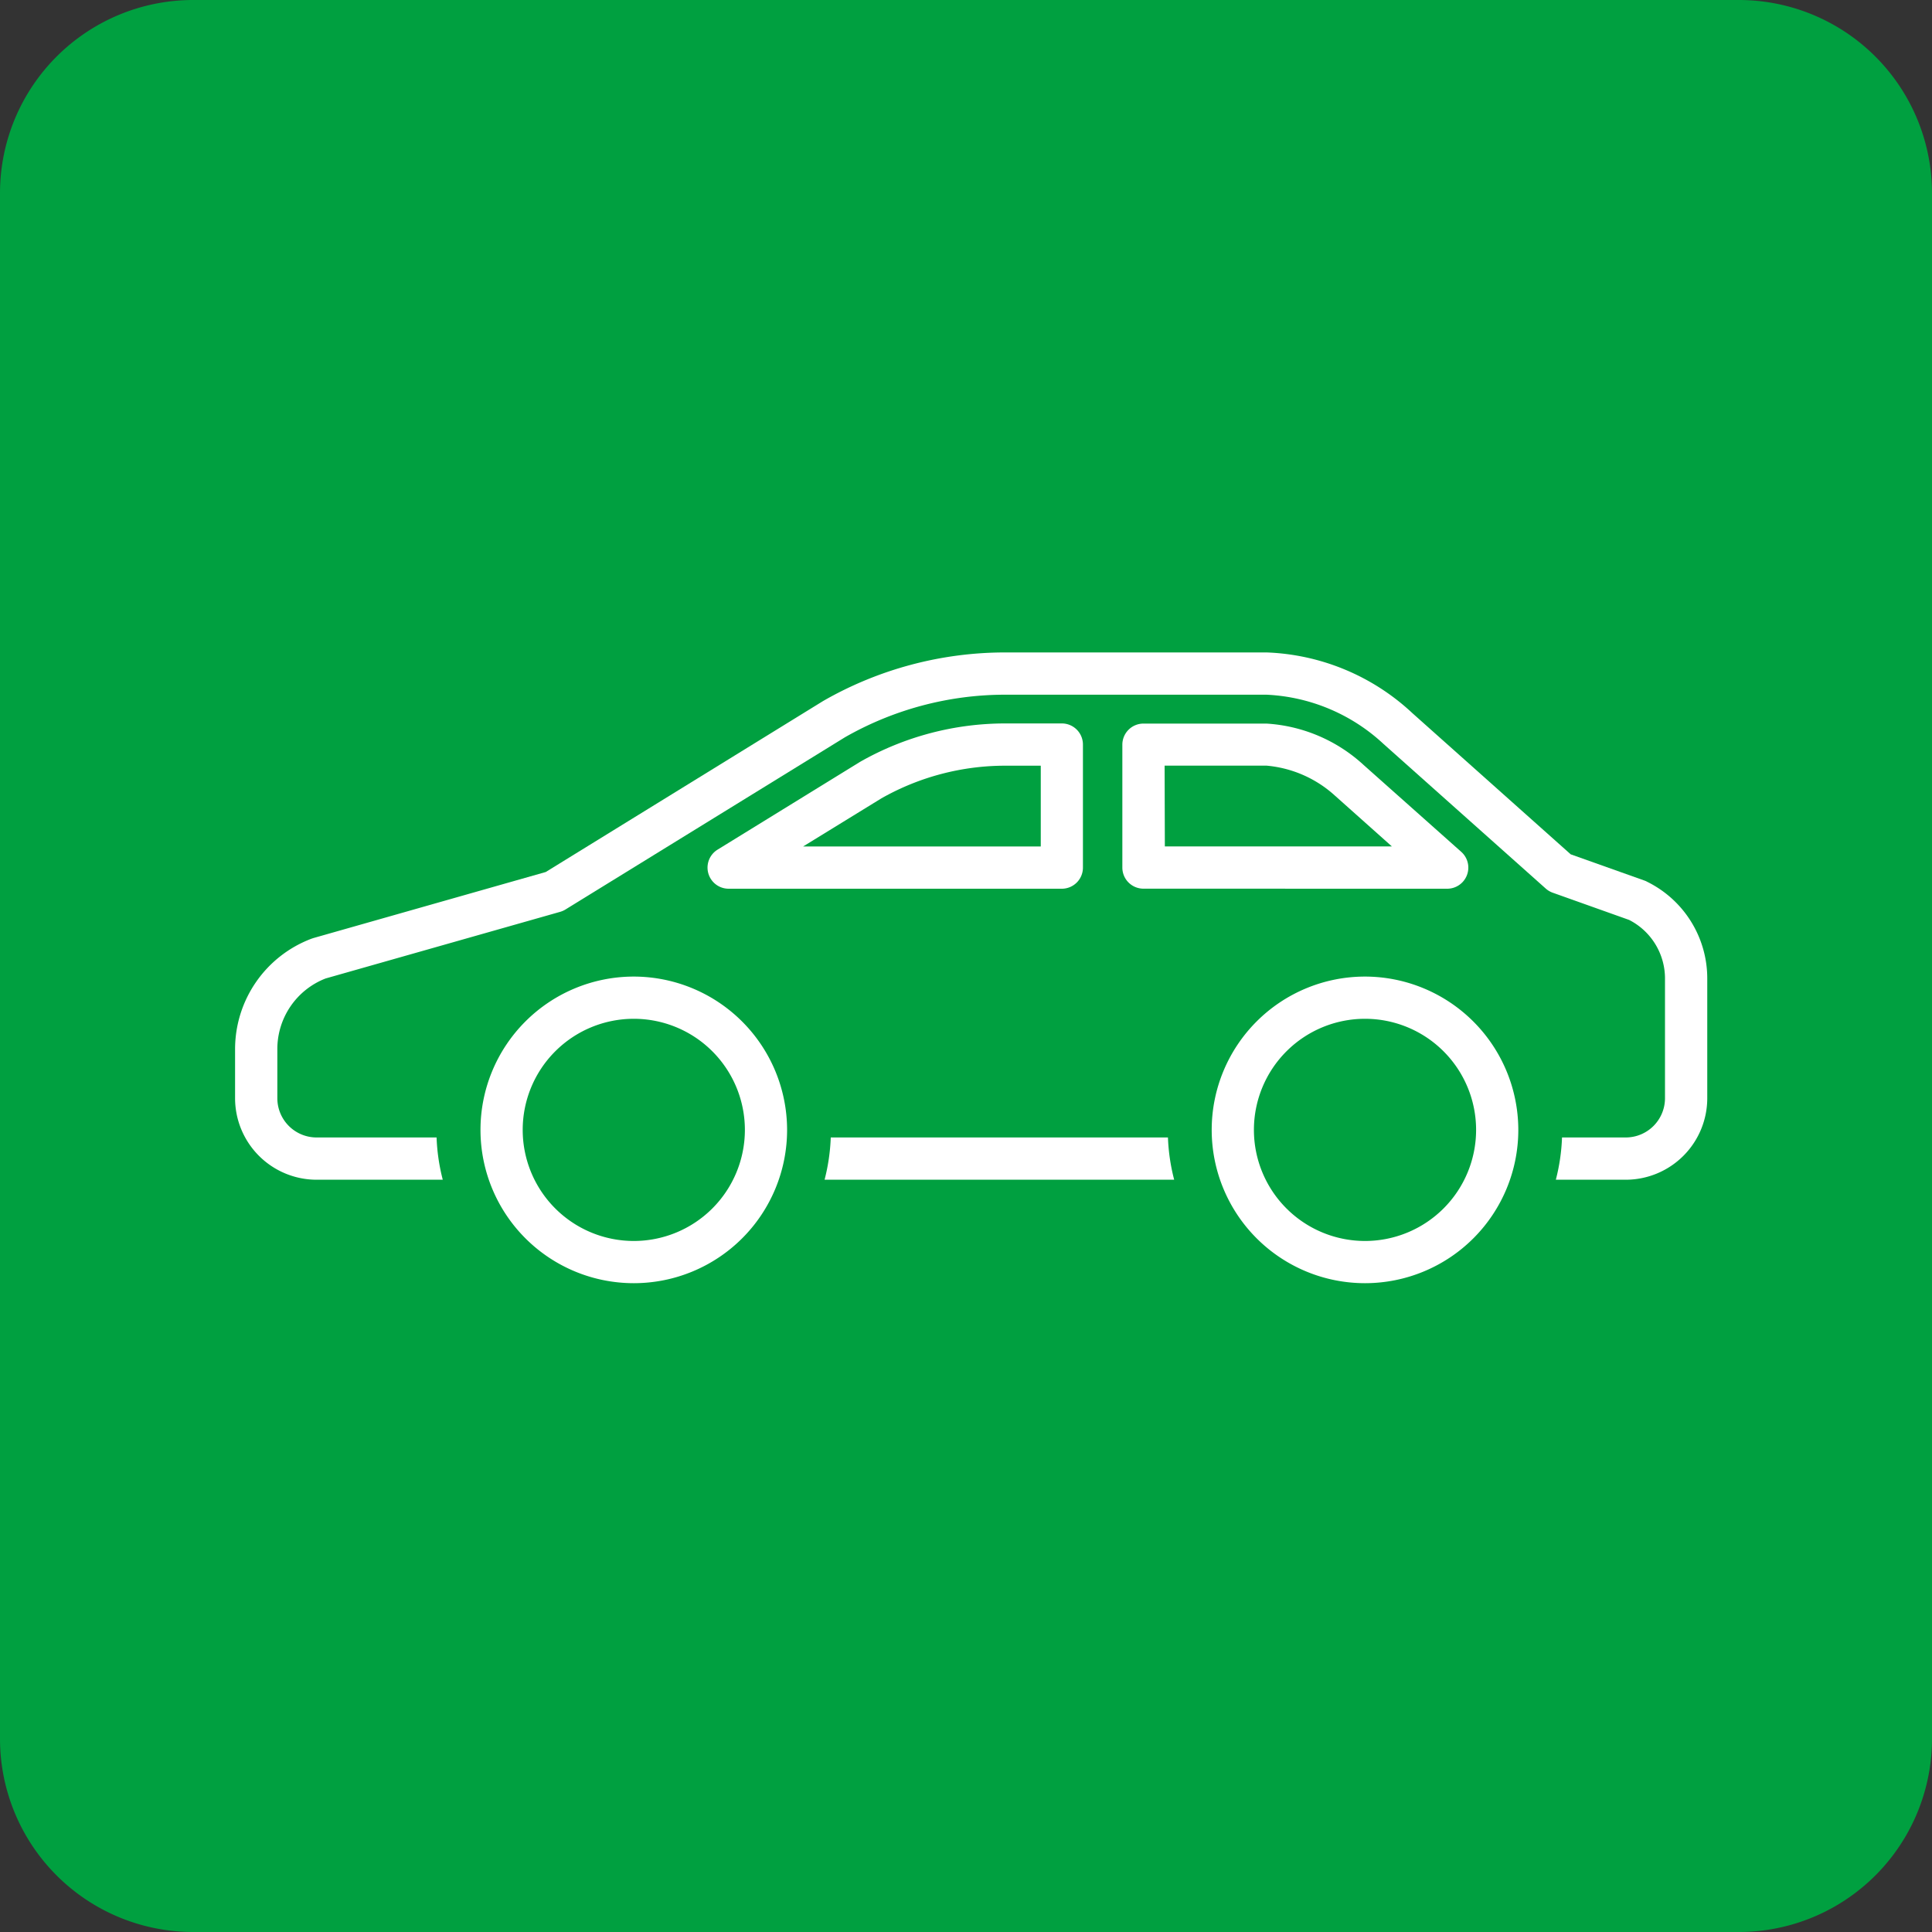<svg xmlns="http://www.w3.org/2000/svg" xmlns:xlink="http://www.w3.org/1999/xlink" width="40" height="40" viewBox="0 0 40 40">
  <rect x="0" y="0" width="40" height="40" fill="#333333" stroke="none"/>
  <defs>
    <clipPath id="clip-path">
      <rect id="長方形_50632" data-name="長方形 50632" width="30.48" height="13.059" transform="translate(0 0)" fill="none"/>
    </clipPath>
  </defs>
  <g id="グループ_131849" data-name="グループ 131849" transform="translate(-824 -3842)">
    <path id="パス_163097" data-name="パス 163097" d="M4,0H36a4,4,0,0,1,4,4V36a4,4,0,0,1-4,4H4a4,4,0,0,1-4-4V4A4,4,0,0,1,4,0Z" transform="translate(824 3842)" fill="#00a040"/>
    <g id="グループ_131737" data-name="グループ 131737" transform="translate(832.727 3856.906)">
      <g id="グループ_131736" data-name="グループ 131736" transform="translate(-3.86 -1.398)" clip-path="url(#clip-path)">
        <path id="パス_163174" data-name="パス 163174" d="M29.227,4.743a.392.392,0,0,0-.047-.02L27.653,4.18,24.375,1.257A4.664,4.664,0,0,0,21.354,0h-5.41a7.566,7.566,0,0,0-3.759,1l-.012.007L6.432,4.546,1.62,5.914l-.033.011A2.445,2.445,0,0,0,0,8.207V9.23a1.689,1.689,0,0,0,1.687,1.687H4.3a4.063,4.063,0,0,1-.128-.875H1.687A.813.813,0,0,1,.875,9.23V8.207a1.567,1.567,0,0,1,1-1.457L6.729,5.371a.436.436,0,0,0,.11-.048l5.787-3.566A6.688,6.688,0,0,1,15.944.875h5.41A3.81,3.81,0,0,1,23.783,1.9l3.352,2.988a.441.441,0,0,0,.144.086l1.583.564a1.361,1.361,0,0,1,.743,1.218V9.23a.813.813,0,0,1-.812.812h-1.32a4.071,4.071,0,0,1-.128.875h1.449A1.689,1.689,0,0,0,30.48,9.23V6.757a2.231,2.231,0,0,0-1.253-2.013" transform="translate(0 0)" fill="#fff"/>
        <path id="パス_163175" data-name="パス 163175" d="M90.828,74.623a4.083,4.083,0,0,1-.128.875h7.238a4.057,4.057,0,0,1-.129-.875Z" transform="translate(-78.495 -64.581)" fill="#fff"/>
        <path id="パス_163176" data-name="パス 163176" d="M40.931,49.867a3.174,3.174,0,1,0,3.174,3.174,3.178,3.178,0,0,0-3.174-3.174m0,5.474a2.3,2.3,0,1,1,2.3-2.3,2.3,2.3,0,0,1-2.3,2.3" transform="translate(-32.676 -43.156)" fill="#fff"/>
        <path id="パス_163177" data-name="パス 163177" d="M153.43,49.867a3.174,3.174,0,1,0,3.174,3.174,3.178,3.178,0,0,0-3.174-3.174m0,5.474a2.3,2.3,0,1,1,2.3-2.3,2.3,2.3,0,0,1-2.3,2.3" transform="translate(-130.036 -43.156)" fill="#fff"/>
        <path id="パス_163178" data-name="パス 163178" d="M143.238,14.348a.437.437,0,0,0,.291-.764l-2.023-1.8a3.259,3.259,0,0,0-2.01-.855H136.95a.437.437,0,0,0-.437.437V13.91a.437.437,0,0,0,.437.437ZM137.388,11.8H139.5a2.42,2.42,0,0,1,1.418.624l1.175,1.048h-4.7Z" transform="translate(-118.143 -9.456)" fill="#fff"/>
        <path id="パス_163179" data-name="パス 163179" d="M73.112,14.348h6.9a.437.437,0,0,0,.437-.437V11.363a.437.437,0,0,0-.437-.437H78.839a6.081,6.081,0,0,0-3,.793l-.013.008-2.94,1.811a.437.437,0,0,0,.229.81m3.163-1.872a5.2,5.2,0,0,1,2.564-.675h.734v1.672H74.656Z" transform="translate(-62.895 -9.456)" fill="#fff"/>
      </g>
    </g>
  </g>
</svg>
